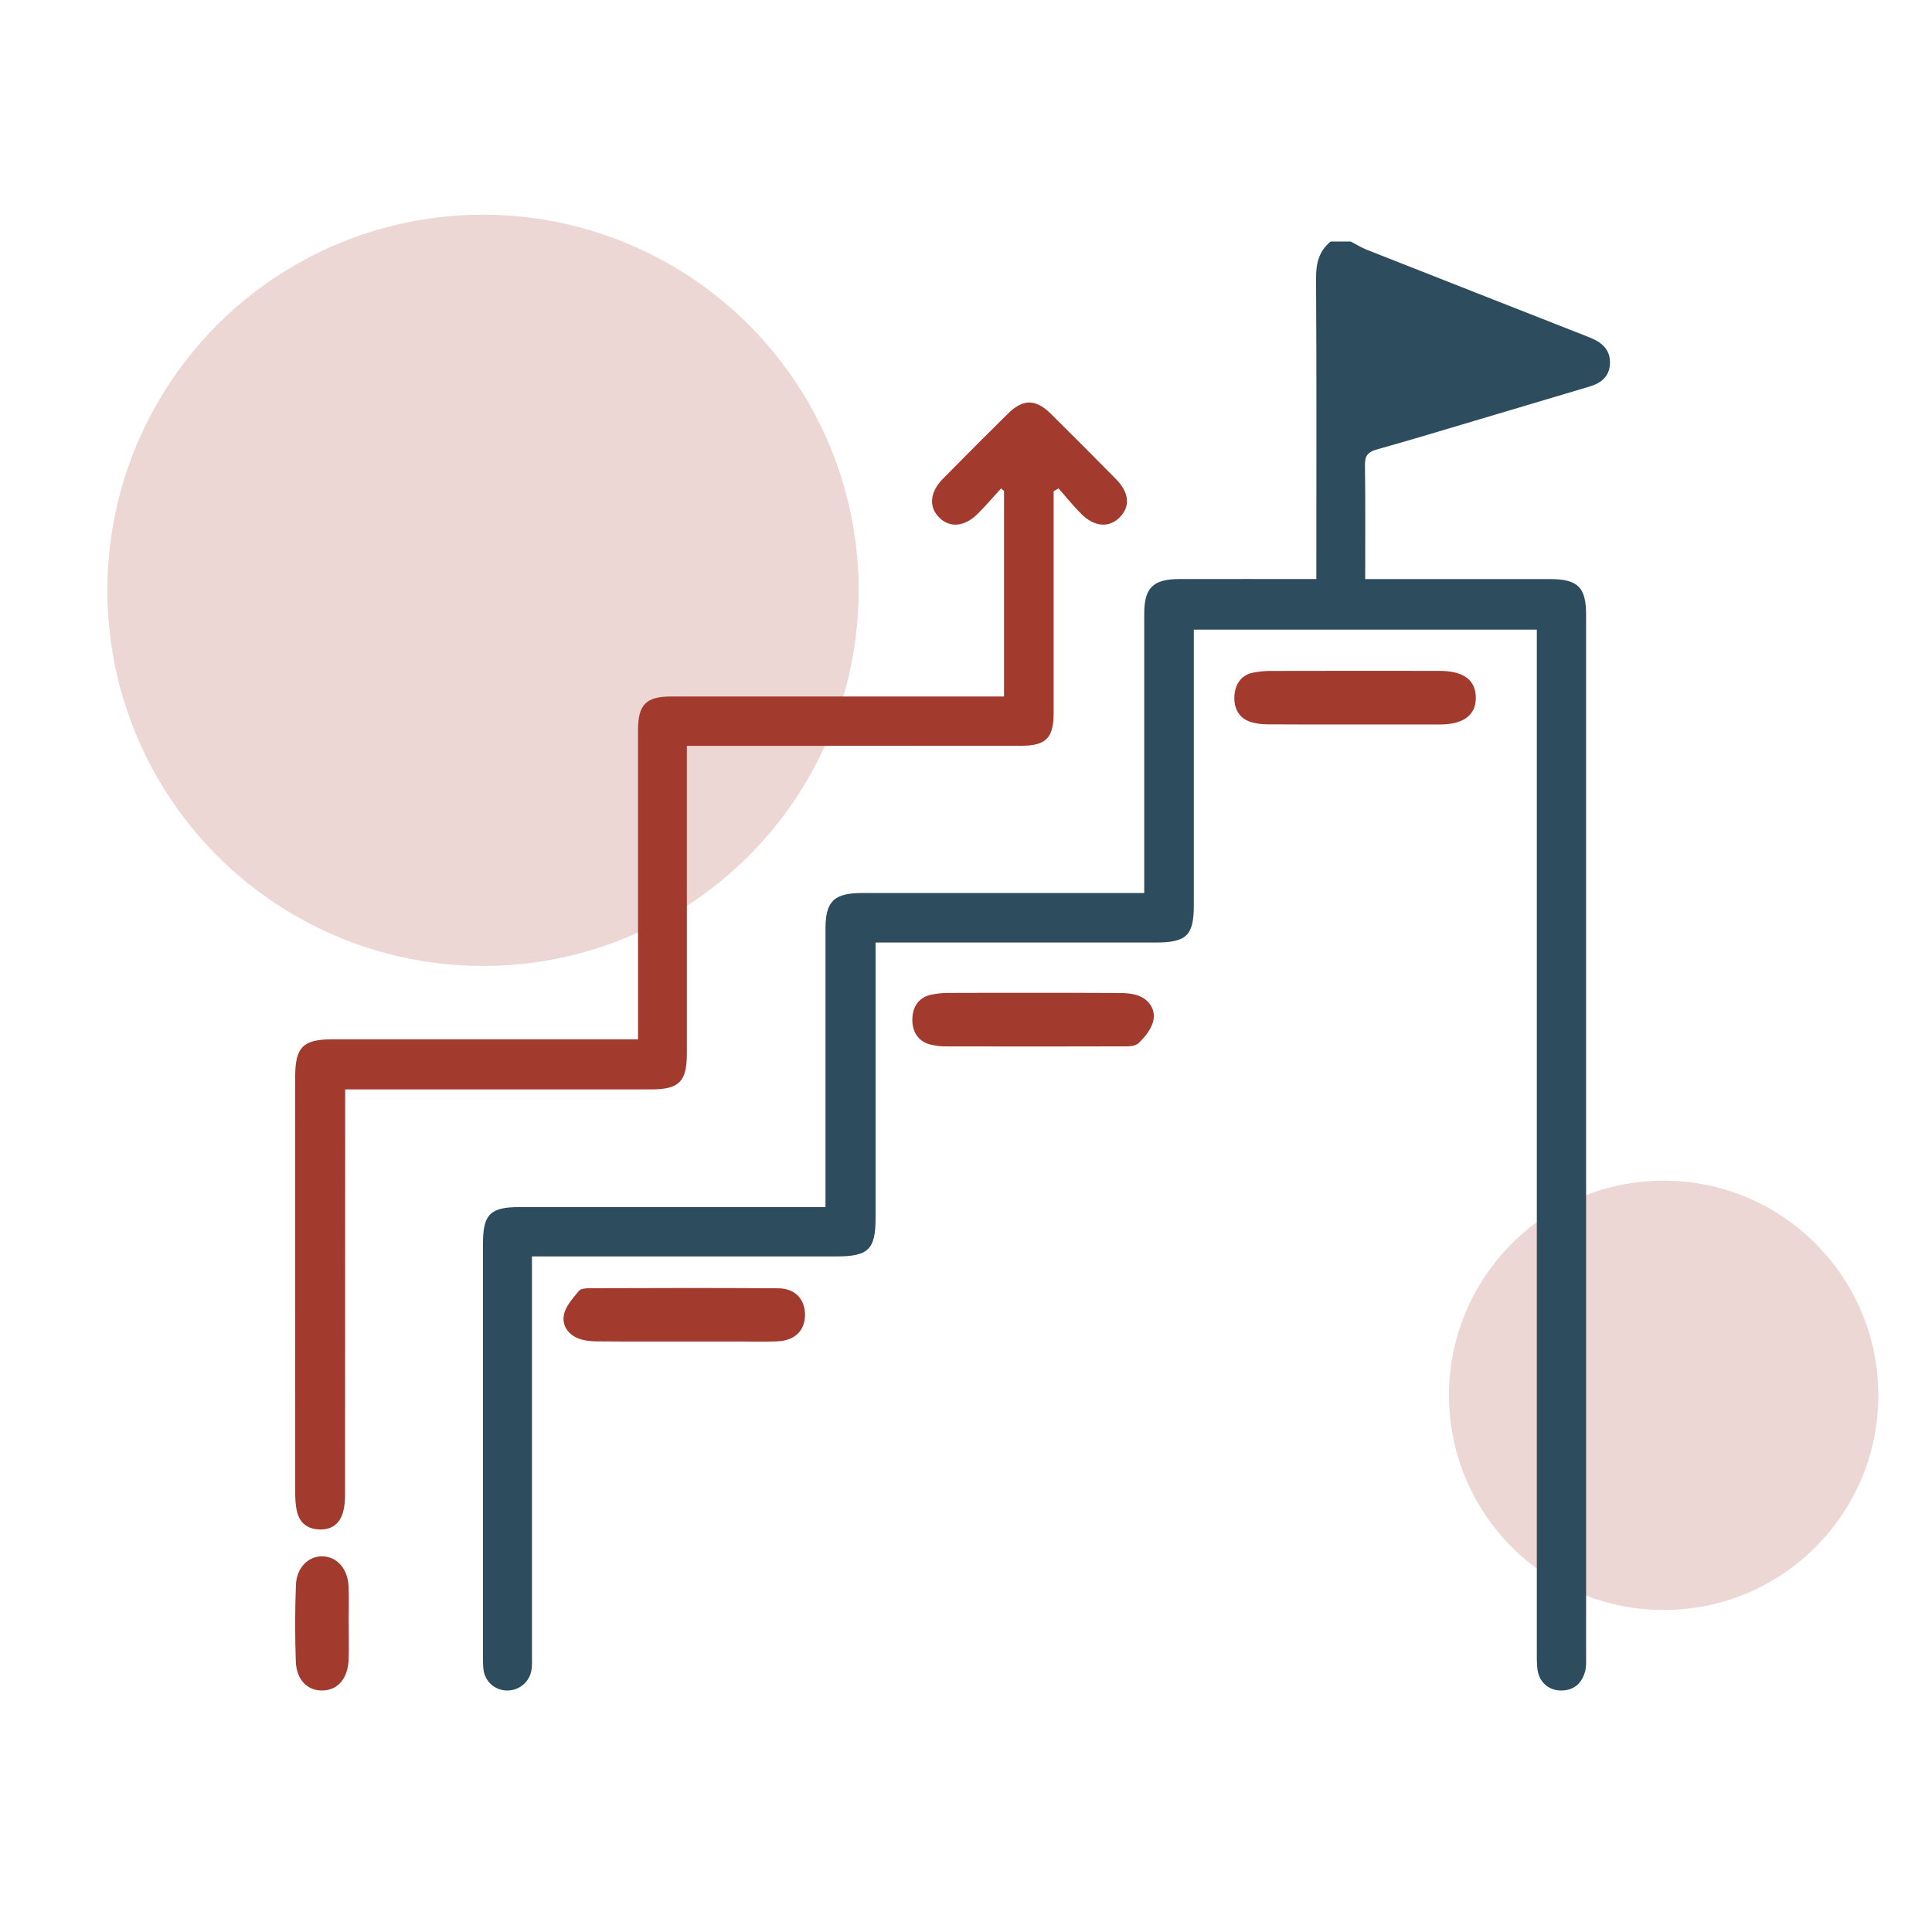 <?xml version="1.0" encoding="UTF-8"?> <svg xmlns="http://www.w3.org/2000/svg" width="72" height="72" viewBox="0 0 72 72" fill="none"><circle cx="18" cy="22" r="14" fill="#A23A2E" fill-opacity="0.2"></circle><circle cx="62" cy="52" r="8" fill="#A23A2E" fill-opacity="0.2"></circle><path d="M50.338 9.001C50.535 9.104 50.727 9.224 50.933 9.306C53.641 10.375 56.353 11.439 59.063 12.505C59.146 12.537 59.229 12.569 59.31 12.604C59.739 12.785 60.024 13.074 59.998 13.564C59.973 14.035 59.669 14.277 59.24 14.405C57.862 14.815 56.483 15.228 55.103 15.637C53.843 16.01 52.586 16.395 51.319 16.747C50.988 16.839 50.864 16.973 50.868 17.321C50.888 18.721 50.877 20.123 50.877 21.581C51.127 21.581 51.319 21.581 51.509 21.581C53.597 21.581 55.684 21.579 57.772 21.581C58.8 21.581 59.109 21.889 59.109 22.901C59.109 35.839 59.109 48.778 59.109 61.716C59.109 61.909 59.122 62.111 59.072 62.293C58.944 62.748 58.64 63.014 58.139 62.999C57.689 62.984 57.351 62.667 57.295 62.201C57.268 61.976 57.273 61.745 57.273 61.516C57.273 49.069 57.273 36.624 57.273 24.177V23.465H44.49V24.084C44.49 27.302 44.49 30.518 44.49 33.736C44.49 34.863 44.221 35.125 43.067 35.125C39.819 35.125 36.572 35.125 33.325 35.125C33.116 35.125 32.906 35.125 32.63 35.125V35.798C32.63 38.999 32.63 42.197 32.63 45.397C32.63 46.561 32.362 46.823 31.179 46.823C27.628 46.823 24.079 46.823 20.527 46.823H19.825C19.825 47.07 19.825 47.276 19.825 47.48C19.825 52.209 19.825 56.938 19.825 61.667C19.825 61.86 19.838 62.057 19.805 62.246C19.727 62.707 19.315 63.024 18.856 62.999C18.412 62.975 18.063 62.648 18.015 62.195C17.996 62.021 18 61.844 18 61.668C18 56.553 18 51.437 18 46.322C18 45.255 18.275 44.984 19.359 44.984C22.927 44.984 26.496 44.984 30.064 44.984C30.274 44.984 30.484 44.984 30.763 44.984C30.763 44.738 30.763 44.532 30.763 44.328C30.763 41.093 30.763 37.859 30.763 34.623C30.763 33.586 31.076 33.28 32.14 33.28C35.405 33.28 38.67 33.28 41.935 33.28C42.147 33.28 42.359 33.28 42.642 33.28C42.642 33.039 42.642 32.835 42.642 32.631C42.642 29.379 42.642 26.126 42.642 22.874C42.642 21.905 42.969 21.581 43.958 21.579C45.633 21.576 47.309 21.579 49.056 21.579V20.986C49.056 17.452 49.068 13.919 49.045 10.385C49.042 9.826 49.146 9.362 49.59 9C49.84 9 50.089 9 50.339 9L50.338 9.001Z" fill="#2D4D5E"></path><path d="M39.266 18.308C39.266 18.498 39.266 18.688 39.266 18.877C39.266 21.445 39.267 24.013 39.266 26.581C39.266 27.502 38.979 27.792 38.055 27.793C34.139 27.798 30.224 27.795 26.309 27.795C26.099 27.795 25.888 27.795 25.597 27.795V28.458C25.597 32.06 25.597 35.663 25.597 39.265C25.597 40.307 25.309 40.598 24.273 40.599C20.696 40.599 17.119 40.599 13.542 40.599C13.334 40.599 13.126 40.599 12.863 40.599C12.863 40.865 12.863 41.074 12.863 41.283C12.863 46.08 12.863 50.877 12.859 55.674C12.859 55.92 12.843 56.179 12.767 56.409C12.63 56.83 12.306 57.027 11.863 56.997C11.44 56.97 11.164 56.741 11.068 56.332C11.015 56.109 11.002 55.873 11.002 55.644C10.999 50.472 10.999 45.301 11.001 40.129C11.001 39.025 11.292 38.732 12.391 38.732C15.95 38.73 19.509 38.732 23.069 38.732C23.28 38.732 23.493 38.732 23.777 38.732V38.071C23.777 34.451 23.777 30.83 23.777 27.21C23.777 26.26 24.076 25.956 25.015 25.956C28.93 25.956 32.845 25.956 36.761 25.956H37.417V18.297L37.307 18.202C37.013 18.522 36.732 18.855 36.424 19.16C35.94 19.634 35.402 19.676 35.011 19.297C34.603 18.902 34.646 18.343 35.141 17.841C35.941 17.029 36.746 16.221 37.557 15.421C38.129 14.857 38.597 14.86 39.169 15.428C39.979 16.23 40.784 17.038 41.584 17.849C42.094 18.366 42.134 18.889 41.71 19.298C41.319 19.676 40.777 19.633 40.299 19.155C39.998 18.855 39.731 18.52 39.447 18.202C39.387 18.236 39.329 18.27 39.269 18.305L39.266 18.308Z" fill="#A23A2E"></path><path d="M25.485 49.994C24.41 49.994 23.336 49.999 22.26 49.989C22.034 49.988 21.797 49.968 21.584 49.892C21.194 49.752 20.927 49.41 21.018 48.987C21.087 48.664 21.354 48.377 21.572 48.11C21.647 48.019 21.836 48.008 21.974 48.008C24.319 48.002 26.663 47.992 29.008 48.011C29.645 48.017 30.007 48.433 30 49.014C29.993 49.589 29.622 49.958 28.977 49.988C28.483 50.011 27.99 49.994 27.497 49.994C26.827 49.994 26.157 49.994 25.487 49.994H25.485Z" fill="#A23A2E"></path><path d="M50.447 26.999C49.375 26.999 48.303 27.003 47.23 26.994C47.023 26.993 46.808 26.968 46.609 26.906C46.179 26.77 45.979 26.401 46.002 25.952C46.024 25.505 46.251 25.158 46.695 25.068C46.901 25.027 47.112 25.005 47.322 25.004C49.431 24.999 51.541 24.999 53.65 25.002C54.538 25.002 54.994 25.341 55 25.993C55.006 26.649 54.542 26.999 53.664 26.999C52.592 26.999 51.52 26.999 50.447 26.999Z" fill="#A23A2E"></path><path d="M38.508 37.001C39.583 37.001 40.657 36.997 41.731 37.006C41.956 37.007 42.194 37.024 42.407 37.099C42.801 37.236 43.062 37.593 42.987 38.004C42.929 38.328 42.672 38.648 42.428 38.877C42.284 39.013 41.993 38.995 41.767 38.995C39.583 39.002 37.4 39.001 35.216 38.996C35.042 38.996 34.866 38.972 34.695 38.932C34.232 38.824 33.996 38.471 34 37.993C34.004 37.517 34.242 37.163 34.71 37.068C34.9 37.03 35.093 37.006 35.285 37.004C36.359 36.998 37.434 37.001 38.508 37.001Z" fill="#A23A2E"></path><path d="M12.995 60.496C12.995 60.943 13.008 61.391 12.992 61.838C12.968 62.542 12.603 62.977 12.04 62.999C11.469 63.021 11.05 62.617 11.024 61.916C10.991 60.965 10.991 60.009 11.029 59.058C11.055 58.413 11.501 57.986 12.021 58C12.551 58.014 12.953 58.449 12.988 59.096C13.012 59.56 12.992 60.028 12.992 60.496H12.994H12.995Z" fill="#A23A2E"></path></svg> 